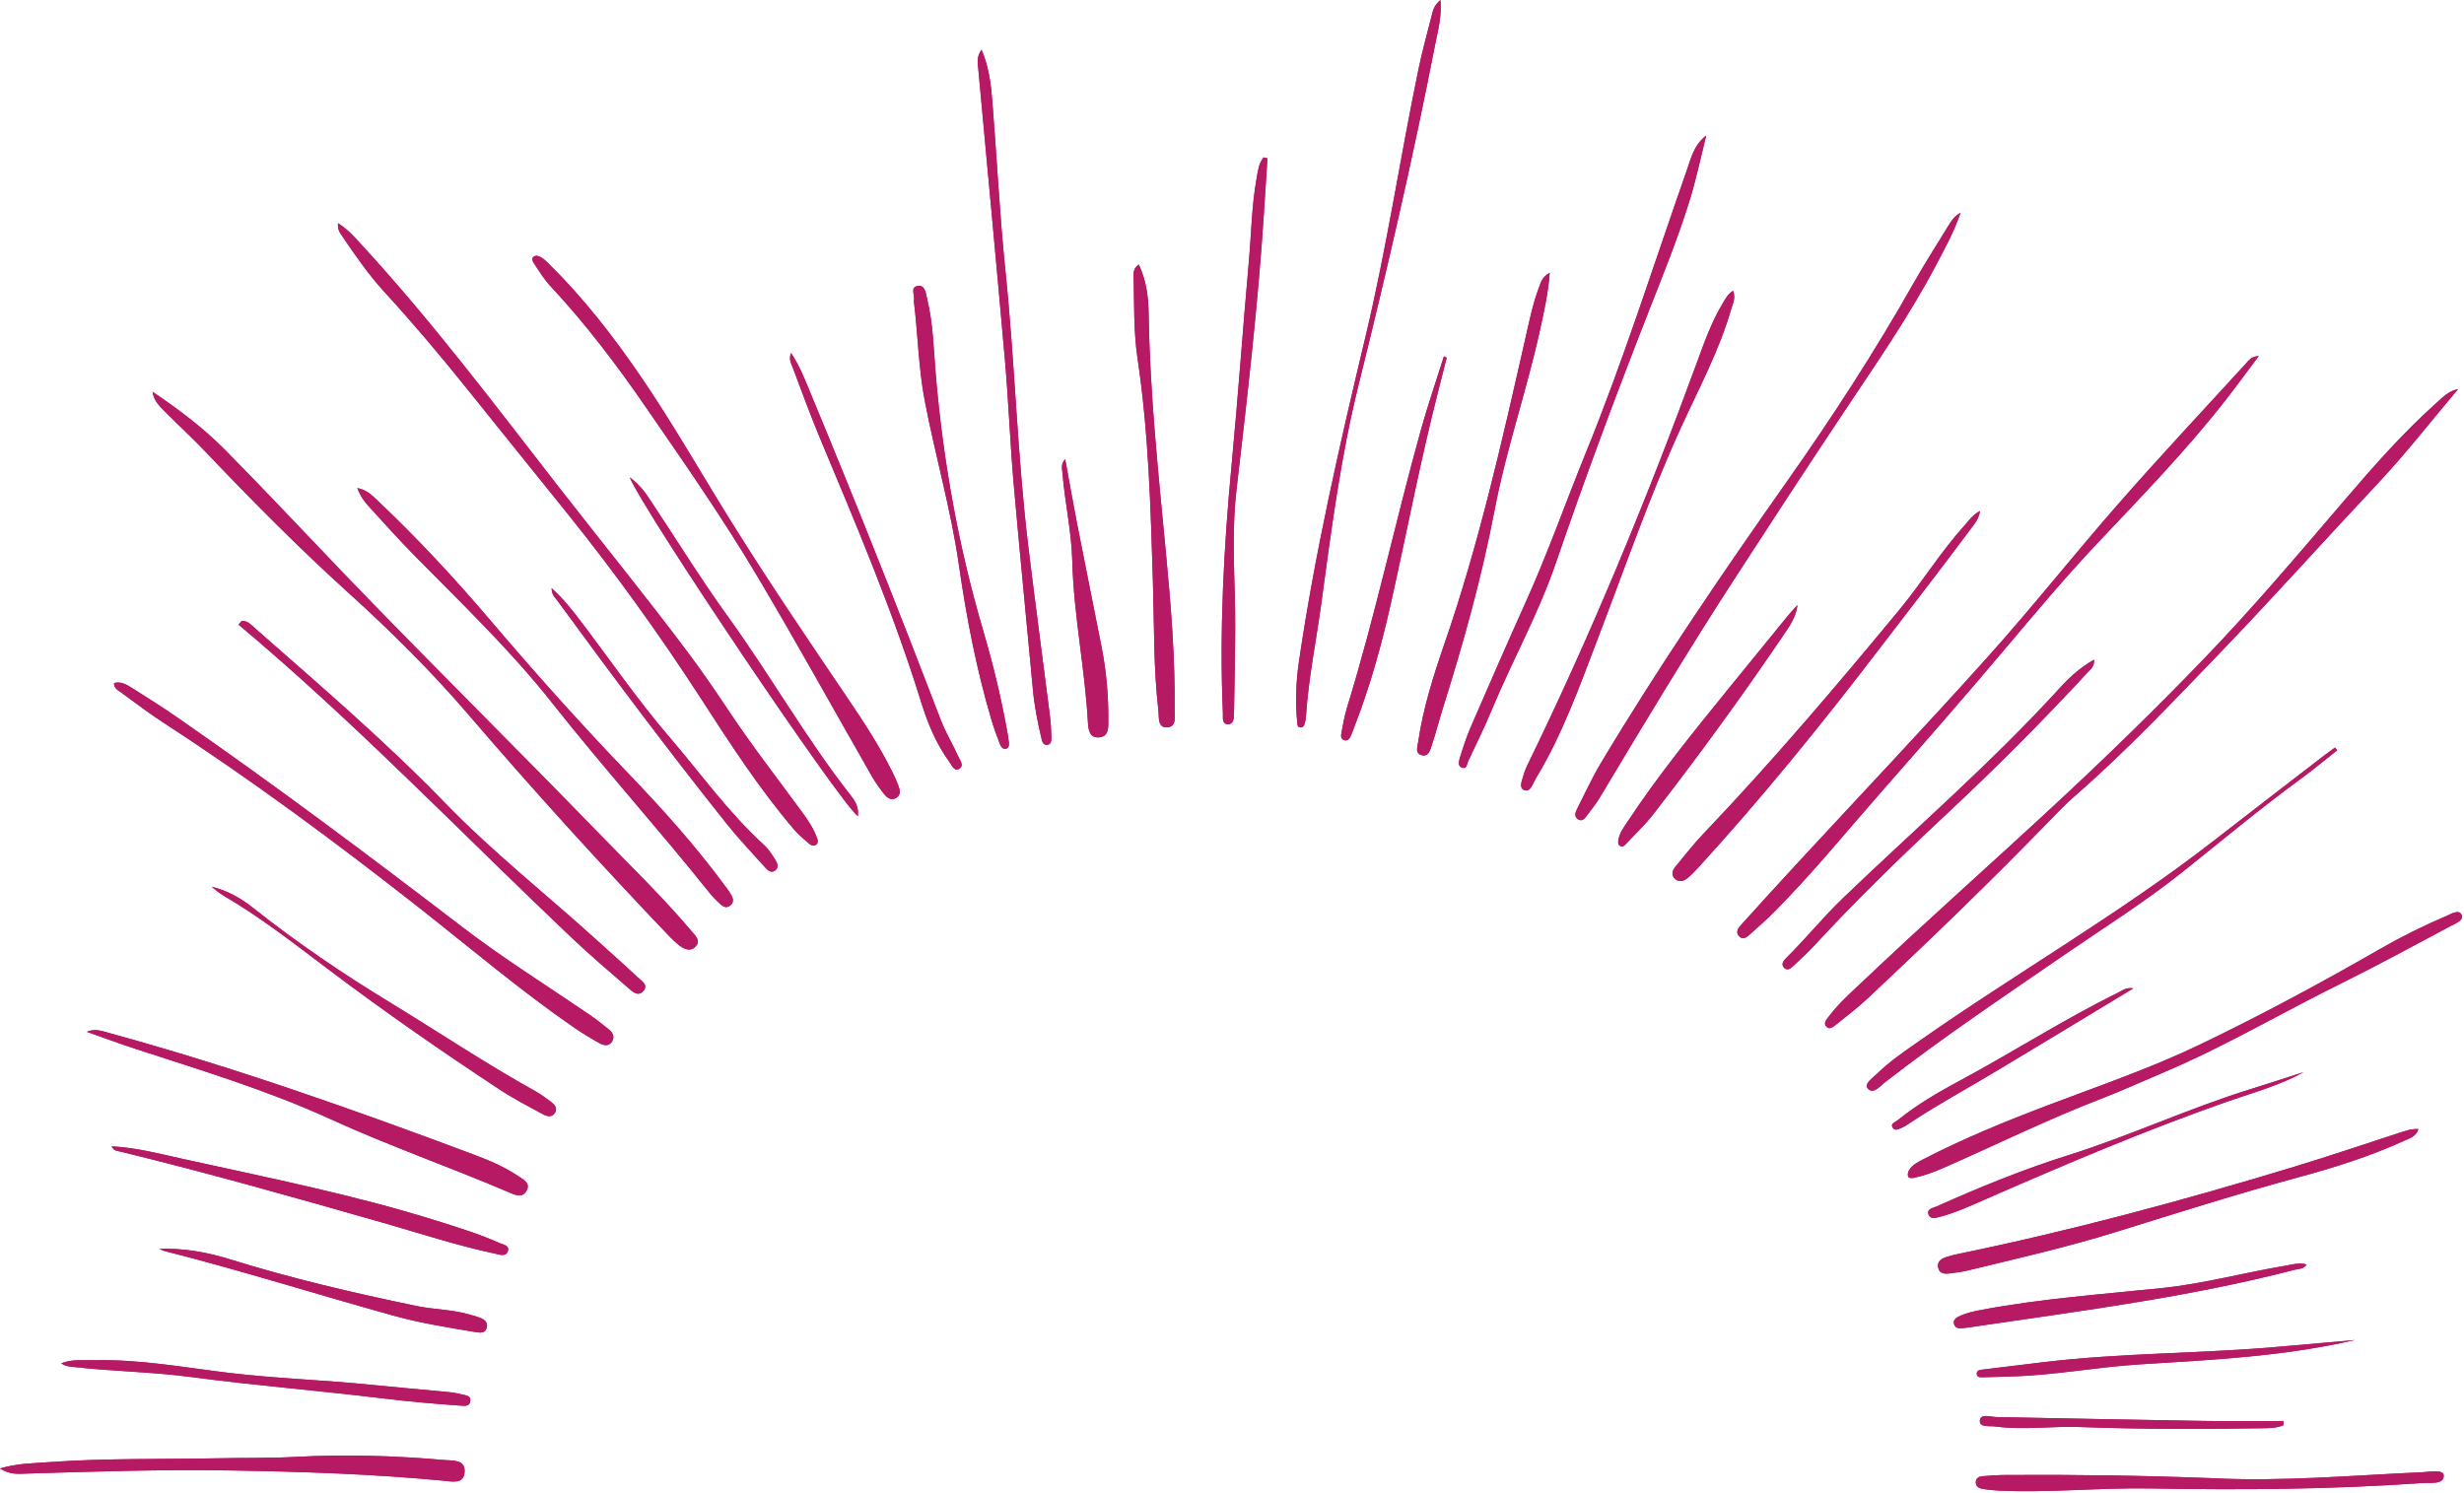 <?xml version="1.0" encoding="UTF-8" standalone="no"?><svg xmlns="http://www.w3.org/2000/svg" xmlns:xlink="http://www.w3.org/1999/xlink" fill="#b71a65" height="291.6" preserveAspectRatio="xMidYMid meet" version="1" viewBox="0.0 0.0 481.2 291.6" width="481.2" zoomAndPan="magnify"><g id="change1_1"><path d="M29.79,76.516c5.074,3.422,9.927,7.066,14.218,11.407 c7.75,7.841,15.275,15.9,22.908,23.851c16.365,17.046,33.208,33.633,49.658,50.599 c6.275,6.472,12.774,12.746,18.607,19.644c0.732,0.865,1.647,1.728,0.723,2.8 c-0.935,1.084-2.153,0.652-3.154-0.098c-0.731-0.548-1.402-1.19-2.034-1.852 c-13.443-14.077-26.527-28.471-39.2-43.257c-7.219-8.423-15.112-16.265-23.366-23.731 c-9.726-8.799-18.959-18.114-27.996-27.623c-2.53-2.663-5.245-5.149-7.834-7.757 C31.219,79.386,30.036,78.299,29.79,76.516z M66.795,46.071c2.577,3.805,5.196,7.584,8.309,10.982 C80.749,63.215,86.13,69.6,91.354,76.123c6.524,8.147,13.097,16.254,19.632,24.392 c9.21,11.47,17.791,23.397,25.79,35.741c5.724,8.833,11.414,17.69,18.266,25.718 c0.86,1.007,1.897,1.869,2.896,2.749c0.369,0.325,0.923,0.609,1.384,0.303 c0.611-0.405,0.351-1.046,0.145-1.589c-0.659-1.734-1.688-3.258-2.776-4.743 c-4.784-6.536-9.755-12.933-14.257-19.677c-2.594-3.886-5.219-7.751-8.029-11.5 c-8.367-11.162-17.184-21.967-25.741-32.975C96.462,78.846,84.513,62.962,71.058,48.293 c-1.499-1.634-2.926-3.365-5.045-4.701C65.893,44.853,66.381,45.46,66.795,46.071z M475.82,78.698 c-6.432,5.744-12.127,12.2-17.719,18.733c-9.119,10.654-18.172,21.377-27.905,31.47 c-8.918,9.248-18.11,18.224-27.527,26.994c-12.772,11.895-25.862,23.442-38.525,35.452 c-2.482,2.354-5.079,4.605-7.127,7.377c-0.378,0.512-0.943,1.148-0.349,1.785 c0.614,0.659,1.283,0.106,1.77-0.284c2.15-1.722,4.355-3.394,6.361-5.276 c11.934-11.197,23.718-22.547,35.118-34.292c1.686-1.737,3.354-3.506,5.177-5.092 c10.093-8.783,19.266-18.508,28.523-28.127c10.416-10.822,20.43-22.031,30.72-32.976 c5.542-5.895,10.477-12.289,15.71-18.457C478.195,76.34,477.051,77.599,475.82,78.698z M438.641,70.975c-8.283,9.057-16.679,18.016-24.77,27.242c-8.693,9.913-16.873,20.28-25.676,30.091 c-12.321,13.732-25.015,27.129-37.538,40.68c-3.571,3.864-7.114,7.753-10.635,11.662 c-0.544,0.604-1.157,1.422-0.384,2.216c0.81,0.831,1.565,0.117,2.17-0.42 c1.622-1.441,3.245-2.889,4.773-4.428c7.422-7.474,14.06-15.652,21.003-23.555 c8.1-9.22,16.176-18.463,24.088-27.843c5.813-6.892,11.604-13.809,17.784-20.363 c8.709-9.235,17.568-18.325,25.375-28.361c2.065-2.655,4.048-5.375,6.292-8.362 C439.631,69.627,439.17,70.397,438.641,70.975z M104.261,51.405c1.013,1.53,1.981,3.129,3.224,4.461 c6.861,7.346,12.904,15.332,18.596,23.589c7.488,10.862,15.036,21.7,21.779,33.039 c7.681,12.917,14.943,26.083,22.413,39.126c0.702,1.226,1.535,2.39,2.415,3.497 c0.58,0.729,1.392,1.338,2.387,0.69c0.867-0.564,0.713-1.444,0.409-2.256 c-0.321-0.859-0.685-1.705-1.089-2.528c-2.547-5.187-5.704-9.993-8.942-14.774 c-7.677-11.334-15.366-22.663-22.608-34.286c-5.96-9.566-11.515-19.381-17.891-28.692 c-5.299-7.739-11.037-15.099-17.72-21.698c-0.711-0.702-1.407-1.441-2.475-1.64 C103.69,50.108,103.893,50.849,104.261,51.405z M380.457,44.173c-2.272,3.699-4.615,7.359-6.75,11.136 c-7.485,13.242-15.751,25.986-24.501,38.412c-12.74,18.093-25.216,36.357-36.582,55.353 c-1.71,2.858-3.102,5.908-4.612,8.884c-0.342,0.674-0.659,1.5,0.133,2.035 c0.87,0.589,1.372-0.188,1.817-0.779c0.852-1.134,1.752-2.245,2.477-3.459 c8.608-14.401,17.272-28.769,26.391-42.854c7.031-10.861,14.12-21.685,21.288-32.456 c6.243-9.382,12.684-18.634,17.955-28.625c1.697-3.217,3.477-6.393,4.813-10.294 C381.51,42.345,381,43.289,380.457,44.173z M379.574,228.099 c10.239-4.497,20.275-9.453,30.724-13.481c4.125-1.59,8.153-3.431,12.226-5.154 c11.936-5.051,23.091-11.661,34.688-17.39c7.253-3.583,14.357-7.47,21.502-11.27 c0.899-0.478,2.507-1.063,2.018-2.133c-0.504-1.103-1.946-0.205-2.87,0.19 c-4.456,1.901-8.799,4.044-12.999,6.46c-11.578,6.66-23.333,12.992-35.374,18.767 c-9.57,4.59-19.621,8.017-29.531,11.78c-8.273,3.141-16.469,6.476-24.339,10.553 c-1.037,0.537-2.112,1.06-2.764,2.087c-0.201,0.317-0.327,0.796-0.249,1.149 c0.106,0.485,0.615,0.46,1.041,0.418C375.698,229.644,377.655,228.942,379.574,228.099z M23.606,135.214 c2.771,2.013,5.493,4.104,8.363,5.968c17.184,11.157,33.626,23.335,49.726,35.985 c10.049,7.895,19.793,16.185,30.318,23.463c1.646,1.138,3.368,2.176,5.117,3.148 c0.817,0.454,1.839,0.621,2.434-0.403c0.491-0.844,0.116-1.674-0.568-2.237 c-1.287-1.059-2.607-2.09-3.984-3.028c-8.282-5.647-16.791-10.966-24.757-17.066 c-18.175-13.917-36.492-27.64-55.305-40.69c-3.018-2.093-6.118-4.071-9.232-6.021 c-1.003-0.628-2.106-1.288-3.443-0.934C22.251,134.491,23.032,134.797,23.606,135.214z M329.36,33.429 c-6.437,18.343-12.283,36.896-19.622,54.919c-3.933,9.659-7.39,19.527-11.671,29.025 c-3.705,8.22-7.297,16.486-10.89,24.753c-0.83,1.909-1.462,3.909-2.074,5.902 c-0.199,0.648-0.478,1.665,0.486,1.934c0.905,0.253,0.89-0.769,1.149-1.325 c1.516-3.254,3.133-6.467,4.505-9.781c4.022-9.714,9.187-18.923,12.606-28.906 c5.677-16.578,11.795-32.998,18.196-49.309c2.746-6.996,5.562-13.966,7.817-21.131 c1.346-4.276,2.253-8.691,3.357-13.043C330.793,28.305,330.231,30.947,329.36,33.429z M72.076,98.969 c2.935,3.199,5.822,6.447,8.867,9.539c9.2,9.34,18.716,18.437,26.836,28.719 c9.995,12.657,20.788,24.633,30.845,37.225c0.519,0.65,1.112,1.248,1.716,1.822 c0.672,0.639,1.421,1.371,2.363,0.499c0.774-0.716,0.369-1.544-0.074-2.278 c-0.301-0.499-0.671-0.956-1.017-1.427c-5.741-7.829-12.218-15.031-18.928-22.023 c-9.193-9.58-18.06-19.452-26.651-29.572c-7.085-8.346-14.515-16.365-22.48-23.881 c-0.96-0.905-1.896-1.89-3.778-2.276C70.391,96.945,71.185,97.999,72.076,98.969z M191.035,13.268 c1.745,19.038,3.554,38.07,5.227,57.114c0.701,7.982,0.995,15.999,1.69,23.981 c1.172,13.47,2.534,26.923,3.773,40.387c0.292,3.172,0.911,6.276,1.641,9.364 c0.147,0.621,0.311,1.489,1.163,1.374c0.829-0.112,0.807-0.98,0.789-1.625 c-0.038-1.331-0.1-2.668-0.267-3.988c-1.397-11.013-2.88-22.014-4.221-33.034 c-2.177-17.904-2.615-35.954-4.473-53.891c-1.152-11.124-1.686-22.31-2.586-33.461 c-0.259-3.207-0.674-6.425-2.076-9.785C190.691,11.104,190.937,12.204,191.035,13.268z M26.365,204.825 c12.849,4.202,25.81,8.097,38.138,13.738c11.395,5.214,23.232,9.342,34.751,14.251 c1.192,0.508,2.707,1.308,3.58-0.246c0.841-1.495-0.649-2.206-1.659-2.883 c-2.653-1.777-5.582-3.022-8.551-4.136c-23.449-8.8-47.053-17.142-71.228-23.766 c-1.434-0.393-2.85-0.962-4.438-0.254C20.092,202.632,23.207,203.792,26.365,204.825z M468.568,221.263 c-6.836,2.212-13.639,4.534-20.513,6.621c-21.67,6.579-43.52,12.482-65.714,17.049 c-0.654,0.135-1.305,0.297-1.943,0.492c-1.089,0.333-2.19,0.812-1.877,2.2 c0.289,1.281,1.449,1.202,2.466,1.07c1.159-0.151,2.325-0.307,3.458-0.584 c9.576-2.34,19.195-4.507,28.62-7.437c11.965-3.72,23.909-7.505,36.008-10.789 c6.935-1.882,13.792-4.052,20.353-7.037c1.089-0.495,2.397-0.81,2.87-2.321 C470.925,220.447,469.75,220.88,468.568,221.263z M5.392,287.81 c13.18-0.405,26.362-0.826,39.55-0.608c13.936,0.23,27.863,0.687,41.75,2.01 c1.551,0.148,3.853,0.732,4.037-1.651c0.196-2.547-2.282-2.246-3.896-2.389 c-9.653-0.852-19.318-1.149-29.011-0.622c-4.996,0.272-10.012,0.171-15.018,0.273 c-11.095,0.224-22.203-0.04-33.281,0.761C6.5,285.802,3.415,285.814,0,286.807 C1.957,288.103,3.701,287.862,5.392,287.81z M279.604,3.03c-0.922,3.554-1.886,7.104-2.628,10.698 c-3.564,17.243-6.159,34.681-10.254,51.816c-5.043,21.103-9.904,42.24-13.055,63.728 c-0.571,3.896-0.707,7.817-0.338,11.745c0.043,0.462,0.01,1.101,0.729,1.065 c0.455-0.023,0.685-0.448,0.778-0.865c0.109-0.487,0.188-0.987,0.222-1.485 c0.491-7.345,1.985-14.552,2.973-21.828c1.942-14.304,3.788-28.624,7.269-42.658 c5.484-22.114,10.638-44.3,14.997-66.665c0.516-2.647,1.293-5.297,1.018-8.581 C280.018,1.066,279.847,2.094,279.604,3.03z M300.634,55.91c-1.291,3.363-1.991,6.886-2.785,10.386 c-4.524,19.934-9.002,39.875-15.694,59.243c-2.177,6.301-4.204,12.681-5.188,19.32 c-0.143,0.964-0.657,2.23,0.598,2.618c1.441,0.445,1.754-1.011,2.072-1.972 c0.811-2.454,1.444-4.966,2.22-7.432c3.983-12.661,7.538-25.403,10.03-38.482 c2.262-11.872,6.288-23.359,8.872-35.186c0.773-3.537,1.584-7.066,1.889-11.134 C301.16,54.137,300.956,55.072,300.634,55.91z M383.566,102.739 c-4.603,5.095-8.188,10.978-12.548,16.258c-12.393,15.006-24.987,29.838-38.431,43.927 c-1.899,1.99-3.583,4.187-5.347,6.304c-0.569,0.682-0.924,1.498-0.264,2.271 c0.731,0.856,1.69,0.697,2.477,0.089c0.786-0.607,1.483-1.342,2.156-2.079 c12.296-13.446,23.759-27.568,34.841-42.035c6.143-8.019,12.333-16.004,18.37-24.105 c0.733-0.984,1.601-1.915,1.875-3.568C385.163,100.599,384.45,101.761,383.566,102.739z M221.39,54.014c0.127,5.342-0.025,10.704,0.767,16.009c2.176,14.576,2.562,29.276,3.009,43.966 c0.251,8.265,0.098,16.546,1.059,24.777c0.15,1.281-0.215,3.42,1.752,3.292 c1.871-0.122,1.403-2.166,1.418-3.498c0.108-10.124-0.717-20.221-1.67-30.27 c-1.483-15.636-3.165-31.24-3.4-46.966c-0.048-3.186-0.407-6.446-1.931-9.678 C221.299,52.485,221.373,53.29,221.39,54.014z M246.774,30.742c-0.958,1.147-1.108,2.648-1.363,4.061 c-0.966,5.352-1.031,10.794-1.512,16.195c-1.177,13.215-2.107,26.453-3.363,39.66 c-1.542,16.21-2.412,32.431-1.713,48.713c0.034,0.788-0.204,1.981,0.864,2.074 c1.239,0.108,1.29-1.133,1.301-2.02c0.101-7.591,0.369-15.189,0.166-22.774 c-0.187-7.015-0.489-14.003,0.325-21.003c2.099-18.068,4.211-36.135,5.374-54.296 c0.223-3.479,0.447-6.958,0.671-10.437C247.274,30.858,247.024,30.8,246.774,30.742z M46.574,121.981 c1.391,1.183,2.787,2.361,4.171,3.551c21.224,18.256,40.637,38.426,60.939,57.657 c3.513,3.328,7.2,6.476,10.863,9.642c0.831,0.718,1.965,1.918,3.031,0.801 c1.189-1.247-0.347-2.085-1.111-2.808c-2.547-2.409-5.185-4.721-7.782-7.077 c-9.89-8.972-20.403-17.248-29.717-26.865c-11.689-12.07-24.449-22.987-37.049-34.071 c-0.777-0.683-1.491-1.581-2.683-1.558C47.015,121.495,46.794,121.738,46.574,121.981z M391.637,288.091 c-1.5,0.01-3.001,0.118-4.497,0.235c-0.605,0.047-1.173,0.333-1.271,1.011 c-0.117,0.811,0.427,1.287,1.118,1.421c1.058,0.206,2.142,0.321,3.22,0.373 c9.939,0.478,19.854-0.586,29.798-0.412c17.699,0.31,35.402,0.202,53.072-1.067 c1.524-0.109,4.171,0.373,4.167-1.413c-0.003-1.326-2.737-0.75-4.239-0.684 c-13.676,0.599-27.332,1.87-41.047,1.155C418.525,288.193,405.083,287.998,391.637,288.091z M336.48,59.167c-2.266,3.745-3.702,7.864-5.193,11.934c-9.772,26.681-20.598,52.914-33.056,78.463 c-0.472,0.967-0.782,2.026-1.063,3.07c-0.17,0.634-0.26,1.431,0.568,1.709 c0.808,0.271,1.185-0.398,1.519-0.987c0.247-0.435,0.434-0.906,0.693-1.334 c5.266-8.705,8.627-18.257,12.238-27.688c5.254-13.723,10.043-27.624,16.176-41.007 c3.475-7.584,7.446-14.971,9.758-23.052c0.294-1.027,0.864-2.013,0.362-3.484 C337.423,57.432,336.989,58.327,336.48,59.167z M180.583,78.193 c2.053,10.74,5.121,21.263,6.679,32.116c1.473,10.254,3.433,20.427,6.385,30.379 c0.45,1.518,1.013,3.005,1.574,4.487c0.204,0.537,0.531,1.211,1.211,1.065 c0.723-0.155,0.626-0.905,0.566-1.471c-0.089-0.829-0.25-1.652-0.401-2.473 c-1.177-6.415-2.713-12.754-4.552-18.999c-4.808-16.326-7.821-32.973-9.283-49.909 c-0.431-4.99-0.493-10.021-1.679-14.918c-0.257-1.062-0.371-2.816-1.781-2.636 c-1.721,0.22-0.51,1.923-0.839,2.915C179.273,65.235,179.356,71.775,180.583,78.193z M23.559,224.938 c17.13,4.167,34.082,8.984,51.029,13.826c7.388,2.111,14.695,4.524,22.224,6.121 c0.852,0.181,2.029,0.634,2.38-0.563c0.324-1.104-0.903-1.203-1.613-1.522 c-3.974-1.781-8.134-3.054-12.275-4.356c-16.203-5.095-32.851-8.384-49.406-12.049 c-4.622-1.024-9.216-2.232-14.085-2.508C22.2,224.829,22.955,224.791,23.559,224.938z M456.004,146.003 c-0.719,0.532-1.448,1.052-2.157,1.598c-7.142,5.506-14.3,10.991-21.416,16.53 c-18.417,14.336-38.704,25.923-57.769,39.307c-2.807,1.971-5.651,3.873-8.097,6.291 c-0.851,0.842-2.605,1.943-1.799,2.872c1.063,1.226,2.362-0.441,3.324-1.189 c11.213-8.721,23.01-16.623,34.698-24.67c7.909-5.446,16.061-10.534,23.576-16.545 c7.629-6.102,15.135-12.359,23.027-18.13c2.41-1.763,4.706-3.683,7.054-5.531 C456.297,146.359,456.15,146.181,456.004,146.003z M402.188,134.455 c-13.243,14.528-28.113,27.375-42.267,40.96c-3.865,3.71-7.226,7.878-11.026,11.639 c-0.529,0.524-1.161,1.228-0.492,1.946c0.71,0.762,1.399,0.048,1.925-0.437 c1.348-1.246,2.698-2.5,3.944-3.846c8.173-8.83,16.786-17.227,25.57-25.432 c9.652-9.016,18.978-18.337,27.932-28.038c0.534-0.579,1.262-1.088,1.189-2.404 C406.238,130.366,404.122,132.334,402.188,134.455z M281.99,69.597 c-1.499,4.76-3.132,9.483-4.473,14.288c-5.026,18.01-8.911,36.324-14.422,54.206 c-0.514,1.669-0.811,3.41-1.141,5.13c-0.108,0.56-0.085,1.245,0.697,1.378 c0.584,0.1,0.924-0.348,1.132-0.814c0.306-0.685,0.539-1.402,0.811-2.102 c2.966-7.65,5.168-15.554,6.959-23.523c3.166-14.083,5.836-28.278,9.444-42.264 c0.518-2.007,1.019-4.019,1.528-6.028C282.346,69.778,282.168,69.687,281.99,69.597z M349.062,120.388 c-3.8,4.65-7.594,9.306-11.375,13.973c-6.879,8.49-13.783,16.962-19.817,26.094 c-0.733,1.11-1.561,2.184-1.8,3.539c-0.084,0.476-0.155,1.043,0.445,1.282 c0.472,0.188,0.778-0.178,1.058-0.478c1.763-1.888,3.672-3.665,5.25-5.698 c8.798-11.333,17.25-22.921,25.302-34.798c1.252-1.846,2.617-3.66,2.906-6.124 C350.372,118.913,349.685,119.624,349.062,120.388z M43.617,174.911 c7.242,4.213,13.836,9.388,20.488,14.403c10.883,8.205,22.053,15.967,33.421,23.458 c2.713,1.788,5.618,3.289,8.478,4.844c0.796,0.433,1.848,0.723,2.425-0.347 c0.494-0.917-0.192-1.595-0.877-2.102c-1.005-0.743-2.019-1.495-3.109-2.1 c-9.641-5.359-18.806-11.498-28.22-17.229c-9.274-5.646-18.26-11.744-26.782-18.503 c-2.386-1.893-5.025-3.407-8.129-4.149C42.077,173.766,42.793,174.432,43.617,174.911z M207.494,92.436 c0.472,5.74,1.767,11.371,1.917,17.168c0.272,10.531,2.462,20.895,3.047,31.41 c0.076,1.37,0.249,3.189,2.223,3.002c1.901-0.18,1.757-1.948,1.765-3.358 c0.027-4.774-0.376-9.514-1.298-14.2c-1.58-8.028-3.212-16.046-4.781-24.077 c-0.826-4.229-1.567-8.475-2.346-12.713C207.143,90.627,207.419,91.529,207.494,92.436z M446.247,247.231c-7.983,1.333-15.807,3.483-23.891,4.331c-11.785,1.236-23.624,2.064-35.294,4.261 c-1.562,0.294-3.117,0.618-4.556,1.324c-0.541,0.266-1.034,0.659-0.92,1.341 c0.14,0.842,0.844,0.999,1.533,0.938c1.161-0.103,2.315-0.296,3.47-0.466 c20.642-3.036,41.349-5.711,61.596-10.966c0.767-0.199,1.673-0.074,2.282-1.016 C448.962,246.539,447.6,247.006,446.247,247.231z M14.265,266.976 c7.702,0.883,15.459,0.965,23.167,1.991c12.312,1.64,24.71,2.628,37.042,4.129 c5.137,0.626,10.277,1.09,15.432,1.442c0.771,0.053,1.858,0.237,1.954-0.95 c0.081-0.995-0.896-1.056-1.606-1.221c-0.81-0.189-1.63-0.372-2.456-0.452 c-5.144-0.498-10.294-0.927-15.435-1.452c-9.211-0.94-18.475-1.213-27.676-2.322 c-8.764-1.056-17.481-2.69-26.37-2.462c-2.076,0.053-4.172-0.245-6.359,0.581 C12.766,266.881,13.518,266.891,14.265,266.976z M154.784,71.685c1.762,4.687,3.468,9.399,5.401,14.016 c7.094,16.936,14.26,33.838,19.699,51.412c1.283,4.146,2.959,8.172,5.54,11.732 c0.463,0.638,0.902,1.817,1.814,1.355c1.146-0.581,0.266-1.656-0.069-2.397 c-1.099-2.432-2.506-4.738-3.457-7.221c-8.203-21.436-16.684-42.76-25.487-63.957 c-1.049-2.526-2.025-5.09-3.734-7.685C153.995,70.176,154.503,70.938,154.784,71.685z M32.19,244.36 c15.054,3.813,29.858,8.513,44.82,12.65c5.242,1.449,10.602,2.283,15.95,3.181 c0.806,0.136,1.789,0.235,2.089-0.837c0.321-1.144-0.503-1.668-1.408-2.017 c-0.621-0.239-1.276-0.387-1.915-0.577c-3.388-1.006-6.948-0.967-10.377-1.679 c-12.265-2.546-24.456-5.391-36.427-9.12c-4.472-1.393-9.053-2.202-13.827-2.05 C31.459,244.063,31.811,244.264,32.19,244.36z M165.926,155.087 c-8.641-11.061-15.561-23.299-23.774-34.66c-5.42-7.498-10.265-15.41-15.406-23.11 c-0.917-1.373-1.926-2.719-3.767-4.092c2.894,6.937,41.07,63.629,44.555,66.172 C167.779,157.449,166.816,156.227,165.926,155.087z M445.809,262.971 c-15.631,1.436-31.372,1.219-46.973,3.114c-3.812,0.463-7.624,0.922-11.434,1.392 c-0.57,0.07-1.348,0.072-1.364,0.805c-0.018,0.817,0.801,0.719,1.34,0.714 c1.667-0.013,3.333-0.113,5-0.146c8.532-0.169,16.924-1.833,25.424-2.362 c14.075-0.875,28.174-1.544,42.069-4.759C455.184,262.142,450.495,262.541,445.809,262.971z M108.82,117.273c10.784,14.75,21.734,29.375,33.127,43.661c2.337,2.931,4.947,5.645,7.442,8.449 c0.513,0.577,1.185,1.194,1.936,0.678c0.884-0.607,0.477-1.53,0.02-2.232 c-0.634-0.974-1.267-2.004-2.115-2.774c-6.955-6.319-12.395-13.982-18.474-21.058 c-6.242-7.265-11.683-15.218-17.497-22.854c-1.607-2.111-3.245-4.206-5.532-6.264 C107.745,116.228,108.398,116.696,108.82,117.273z M439.487,212.74 c-12.034,3.726-23.484,9.086-35.478,12.863c-8.865,2.791-17.401,6.282-25.853,10.058 c-0.698,0.312-1.917,0.431-1.52,1.555c0.349,0.986,1.416,0.663,2.211,0.453 c3.158-0.834,6.112-2.211,9.091-3.514c15.578-6.814,31.22-13.466,47.285-19.08 c4.94-1.726,10.018-3.082,14.67-5.673C446.425,210.516,442.967,211.663,439.487,212.74z M445.948,277.547c-5.164,0-10.329,0.069-15.492-0.013c-13.515-0.217-27.03-0.499-40.544-0.758 c-1.192-0.023-3.125-0.751-3.264,0.662c-0.141,1.436,1.91,1.027,3.033,1.179 c5.49,0.742,10.999-0.094,16.498,0.106c11.763,0.429,23.529,0.425,35.296,0.245 c1.494-0.023,3,0.001,4.423-0.577C445.914,278.109,445.931,277.828,445.948,277.547z M413.758,193.825c-10.647,5.243-20.638,11.668-31.082,17.281c-4.193,2.253-8.313,4.65-12.03,7.662 c-0.478,0.388-1.484,0.662-1.055,1.429c0.479,0.857,1.34,0.244,1.999-0.031 c0.457-0.191,0.876-0.486,1.292-0.763c5.43-3.609,11.158-6.719,16.747-10.063 c8.876-5.311,17.711-10.69,27.009-16.309C415.108,192.835,414.474,193.472,413.758,193.825z" fill="inherit"/></g><g id="change1_2"><path d="M29.79,76.516c5.074,3.422,9.927,7.066,14.218,11.407 c7.75,7.841,15.275,15.9,22.908,23.851c16.365,17.046,33.208,33.633,49.658,50.599 c6.275,6.472,12.774,12.746,18.607,19.644c0.732,0.865,1.647,1.728,0.723,2.8 c-0.935,1.084-2.153,0.652-3.154-0.098c-0.731-0.548-1.402-1.19-2.034-1.852 c-13.443-14.077-26.527-28.471-39.2-43.257c-7.219-8.423-15.112-16.265-23.366-23.731 c-9.726-8.799-18.959-18.114-27.996-27.623c-2.53-2.663-5.245-5.149-7.834-7.757 C31.219,79.386,30.036,78.299,29.79,76.516z M66.795,46.071c2.577,3.805,5.196,7.584,8.309,10.982 C80.749,63.215,86.13,69.6,91.354,76.123c6.524,8.147,13.097,16.254,19.632,24.392 c9.21,11.47,17.791,23.397,25.79,35.741c5.724,8.833,11.414,17.69,18.266,25.718 c0.86,1.007,1.897,1.869,2.896,2.749c0.369,0.325,0.923,0.609,1.384,0.303 c0.611-0.405,0.351-1.046,0.145-1.589c-0.659-1.734-1.688-3.258-2.776-4.743 c-4.784-6.536-9.755-12.933-14.257-19.677c-2.594-3.886-5.219-7.751-8.029-11.5 c-8.367-11.162-17.184-21.967-25.741-32.975C96.462,78.846,84.513,62.962,71.058,48.293 c-1.499-1.634-2.926-3.365-5.045-4.701C65.893,44.853,66.381,45.46,66.795,46.071z M475.82,78.698 c-6.432,5.744-12.127,12.2-17.719,18.733c-9.119,10.654-18.172,21.377-27.905,31.47 c-8.918,9.248-18.11,18.224-27.527,26.994c-12.772,11.895-25.862,23.442-38.525,35.452 c-2.482,2.354-5.079,4.605-7.127,7.377c-0.378,0.512-0.943,1.148-0.349,1.785 c0.614,0.659,1.283,0.106,1.77-0.284c2.15-1.722,4.355-3.394,6.361-5.276 c11.934-11.197,23.718-22.547,35.118-34.292c1.686-1.737,3.354-3.506,5.177-5.092 c10.093-8.783,19.266-18.508,28.523-28.127c10.416-10.822,20.43-22.031,30.72-32.976 c5.542-5.895,10.477-12.289,15.71-18.457C478.195,76.34,477.051,77.599,475.82,78.698z M438.641,70.975c-8.283,9.057-16.679,18.016-24.77,27.242c-8.693,9.913-16.873,20.28-25.676,30.091 c-12.321,13.732-25.015,27.129-37.538,40.68c-3.571,3.864-7.114,7.753-10.635,11.662 c-0.544,0.604-1.157,1.422-0.384,2.216c0.81,0.831,1.565,0.117,2.17-0.42 c1.622-1.441,3.245-2.889,4.773-4.428c7.422-7.474,14.06-15.652,21.003-23.555 c8.1-9.22,16.176-18.463,24.088-27.843c5.813-6.892,11.604-13.809,17.784-20.363 c8.709-9.235,17.568-18.325,25.375-28.361c2.065-2.655,4.048-5.375,6.292-8.362 C439.631,69.627,439.17,70.397,438.641,70.975z M104.261,51.405c1.013,1.53,1.981,3.129,3.224,4.461 c6.861,7.346,12.904,15.332,18.596,23.589c7.488,10.862,15.036,21.7,21.779,33.039 c7.681,12.917,14.943,26.083,22.413,39.126c0.702,1.226,1.535,2.39,2.415,3.497 c0.58,0.729,1.392,1.338,2.387,0.69c0.867-0.564,0.713-1.444,0.409-2.256 c-0.321-0.859-0.685-1.705-1.089-2.528c-2.547-5.187-5.704-9.993-8.942-14.774 c-7.677-11.334-15.366-22.663-22.608-34.286c-5.96-9.566-11.515-19.381-17.891-28.692 c-5.299-7.739-11.037-15.099-17.72-21.698c-0.711-0.702-1.407-1.441-2.475-1.64 C103.69,50.108,103.893,50.849,104.261,51.405z M380.457,44.173c-2.272,3.699-4.615,7.359-6.75,11.136 c-7.485,13.242-15.751,25.986-24.501,38.412c-12.74,18.093-25.216,36.357-36.582,55.353 c-1.71,2.858-3.102,5.908-4.612,8.884c-0.342,0.674-0.659,1.5,0.133,2.035 c0.87,0.589,1.372-0.188,1.817-0.779c0.852-1.134,1.752-2.245,2.477-3.459 c8.608-14.401,17.272-28.769,26.391-42.854c7.031-10.861,14.12-21.685,21.288-32.456 c6.243-9.382,12.684-18.634,17.955-28.625c1.697-3.217,3.477-6.393,4.813-10.294 C381.51,42.345,381,43.289,380.457,44.173z M379.574,228.099 c10.239-4.497,20.275-9.453,30.724-13.481c4.125-1.59,8.153-3.431,12.226-5.154 c11.936-5.051,23.091-11.661,34.688-17.39c7.253-3.583,14.357-7.47,21.502-11.27 c0.899-0.478,2.507-1.063,2.018-2.133c-0.504-1.103-1.946-0.205-2.87,0.19 c-4.456,1.901-8.799,4.044-12.999,6.46c-11.578,6.66-23.333,12.992-35.374,18.767 c-9.57,4.59-19.621,8.017-29.531,11.78c-8.273,3.141-16.469,6.476-24.339,10.553 c-1.037,0.537-2.112,1.06-2.764,2.087c-0.201,0.317-0.327,0.796-0.249,1.149 c0.106,0.485,0.615,0.46,1.041,0.418C375.698,229.644,377.655,228.942,379.574,228.099z M23.606,135.214 c2.771,2.013,5.493,4.104,8.363,5.968c17.184,11.157,33.626,23.335,49.726,35.985 c10.049,7.895,19.793,16.185,30.318,23.463c1.646,1.138,3.368,2.176,5.117,3.148 c0.817,0.454,1.839,0.621,2.434-0.403c0.491-0.844,0.116-1.674-0.568-2.237 c-1.287-1.059-2.607-2.09-3.984-3.028c-8.282-5.647-16.791-10.966-24.757-17.066 c-18.175-13.917-36.492-27.64-55.305-40.69c-3.018-2.093-6.118-4.071-9.232-6.021 c-1.003-0.628-2.106-1.288-3.443-0.934C22.251,134.491,23.032,134.797,23.606,135.214z M329.36,33.429 c-6.437,18.343-12.283,36.896-19.622,54.919c-3.933,9.659-7.39,19.527-11.671,29.025 c-3.705,8.22-7.297,16.486-10.89,24.753c-0.83,1.909-1.462,3.909-2.074,5.902 c-0.199,0.648-0.478,1.665,0.486,1.934c0.905,0.253,0.89-0.769,1.149-1.325 c1.516-3.254,3.133-6.467,4.505-9.781c4.022-9.714,9.187-18.923,12.606-28.906 c5.677-16.578,11.795-32.998,18.196-49.309c2.746-6.996,5.562-13.966,7.817-21.131 c1.346-4.276,2.253-8.691,3.357-13.043C330.793,28.305,330.231,30.947,329.36,33.429z M72.076,98.969 c2.935,3.199,5.822,6.447,8.867,9.539c9.2,9.34,18.716,18.437,26.836,28.719 c9.995,12.657,20.788,24.633,30.845,37.225c0.519,0.65,1.112,1.248,1.716,1.822 c0.672,0.639,1.421,1.371,2.363,0.499c0.774-0.716,0.369-1.544-0.074-2.278 c-0.301-0.499-0.671-0.956-1.017-1.427c-5.741-7.829-12.218-15.031-18.928-22.023 c-9.193-9.58-18.06-19.452-26.651-29.572c-7.085-8.346-14.515-16.365-22.48-23.881 c-0.96-0.905-1.896-1.89-3.778-2.276C70.391,96.945,71.185,97.999,72.076,98.969z M191.035,13.268 c1.745,19.038,3.554,38.07,5.227,57.114c0.701,7.982,0.995,15.999,1.69,23.981 c1.172,13.47,2.534,26.923,3.773,40.387c0.292,3.172,0.911,6.276,1.641,9.364 c0.147,0.621,0.311,1.489,1.163,1.374c0.829-0.112,0.807-0.98,0.789-1.625 c-0.038-1.331-0.1-2.668-0.267-3.988c-1.397-11.013-2.88-22.014-4.221-33.034 c-2.177-17.904-2.615-35.954-4.473-53.891c-1.152-11.124-1.686-22.31-2.586-33.461 c-0.259-3.207-0.674-6.425-2.076-9.785C190.691,11.104,190.937,12.204,191.035,13.268z M26.365,204.825 c12.849,4.202,25.81,8.097,38.138,13.738c11.395,5.214,23.232,9.342,34.751,14.251 c1.192,0.508,2.707,1.308,3.58-0.246c0.841-1.495-0.649-2.206-1.659-2.883 c-2.653-1.777-5.582-3.022-8.551-4.136c-23.449-8.8-47.053-17.142-71.228-23.766 c-1.434-0.393-2.85-0.962-4.438-0.254C20.092,202.632,23.207,203.792,26.365,204.825z M468.568,221.263 c-6.836,2.212-13.639,4.534-20.513,6.621c-21.67,6.579-43.52,12.482-65.714,17.049 c-0.654,0.135-1.305,0.297-1.943,0.492c-1.089,0.333-2.19,0.812-1.877,2.2 c0.289,1.281,1.449,1.202,2.466,1.07c1.159-0.151,2.325-0.307,3.458-0.584 c9.576-2.34,19.195-4.507,28.62-7.437c11.965-3.72,23.909-7.505,36.008-10.789 c6.935-1.882,13.792-4.052,20.353-7.037c1.089-0.495,2.397-0.81,2.87-2.321 C470.925,220.447,469.75,220.88,468.568,221.263z M5.392,287.81 c13.18-0.405,26.362-0.826,39.55-0.608c13.936,0.23,27.863,0.687,41.75,2.01 c1.551,0.148,3.853,0.732,4.037-1.651c0.196-2.547-2.282-2.246-3.896-2.389 c-9.653-0.852-19.318-1.149-29.011-0.622c-4.996,0.272-10.012,0.171-15.018,0.273 c-11.095,0.224-22.203-0.04-33.281,0.761C6.5,285.802,3.415,285.814,0,286.807 C1.957,288.103,3.701,287.862,5.392,287.81z M279.604,3.03c-0.922,3.554-1.886,7.104-2.628,10.698 c-3.564,17.243-6.159,34.681-10.254,51.816c-5.043,21.103-9.904,42.24-13.055,63.728 c-0.571,3.896-0.707,7.817-0.338,11.745c0.043,0.462,0.01,1.101,0.729,1.065 c0.455-0.023,0.685-0.448,0.778-0.865c0.109-0.487,0.188-0.987,0.222-1.485 c0.491-7.345,1.985-14.552,2.973-21.828c1.942-14.304,3.788-28.624,7.269-42.658 c5.484-22.114,10.638-44.3,14.997-66.665c0.516-2.647,1.293-5.297,1.018-8.581 C280.018,1.066,279.847,2.094,279.604,3.03z M300.634,55.91c-1.291,3.363-1.991,6.886-2.785,10.386 c-4.524,19.934-9.002,39.875-15.694,59.243c-2.177,6.301-4.204,12.681-5.188,19.32 c-0.143,0.964-0.657,2.23,0.598,2.618c1.441,0.445,1.754-1.011,2.072-1.972 c0.811-2.454,1.444-4.966,2.22-7.432c3.983-12.661,7.538-25.403,10.03-38.482 c2.262-11.872,6.288-23.359,8.872-35.186c0.773-3.537,1.584-7.066,1.889-11.134 C301.16,54.137,300.956,55.072,300.634,55.91z M383.566,102.739 c-4.603,5.095-8.188,10.978-12.548,16.258c-12.393,15.006-24.987,29.838-38.431,43.927 c-1.899,1.99-3.583,4.187-5.347,6.304c-0.569,0.682-0.924,1.498-0.264,2.271 c0.731,0.856,1.69,0.697,2.477,0.089c0.786-0.607,1.483-1.342,2.156-2.079 c12.296-13.446,23.759-27.568,34.841-42.035c6.143-8.019,12.333-16.004,18.37-24.105 c0.733-0.984,1.601-1.915,1.875-3.568C385.163,100.599,384.45,101.761,383.566,102.739z M221.39,54.014c0.127,5.342-0.025,10.704,0.767,16.009c2.176,14.576,2.562,29.276,3.009,43.966 c0.251,8.265,0.098,16.546,1.059,24.777c0.15,1.281-0.215,3.42,1.752,3.292 c1.871-0.122,1.403-2.166,1.418-3.498c0.108-10.124-0.717-20.221-1.67-30.27 c-1.483-15.636-3.165-31.24-3.4-46.966c-0.048-3.186-0.407-6.446-1.931-9.678 C221.299,52.485,221.373,53.29,221.39,54.014z M246.774,30.742c-0.958,1.147-1.108,2.648-1.363,4.061 c-0.966,5.352-1.031,10.794-1.512,16.195c-1.177,13.215-2.107,26.453-3.363,39.66 c-1.542,16.21-2.412,32.431-1.713,48.713c0.034,0.788-0.204,1.981,0.864,2.074 c1.239,0.108,1.29-1.133,1.301-2.02c0.101-7.591,0.369-15.189,0.166-22.774 c-0.187-7.015-0.489-14.003,0.325-21.003c2.099-18.068,4.211-36.135,5.374-54.296 c0.223-3.479,0.447-6.958,0.671-10.437C247.274,30.858,247.024,30.8,246.774,30.742z M46.574,121.981 c1.391,1.183,2.787,2.361,4.171,3.551c21.224,18.256,40.637,38.426,60.939,57.657 c3.513,3.328,7.2,6.476,10.863,9.642c0.831,0.718,1.965,1.918,3.031,0.801 c1.189-1.247-0.347-2.085-1.111-2.808c-2.547-2.409-5.185-4.721-7.782-7.077 c-9.89-8.972-20.403-17.248-29.717-26.865c-11.689-12.07-24.449-22.987-37.049-34.071 c-0.777-0.683-1.491-1.581-2.683-1.558C47.015,121.495,46.794,121.738,46.574,121.981z M391.637,288.091 c-1.5,0.01-3.001,0.118-4.497,0.235c-0.605,0.047-1.173,0.333-1.271,1.011 c-0.117,0.811,0.427,1.287,1.118,1.421c1.058,0.206,2.142,0.321,3.22,0.373 c9.939,0.478,19.854-0.586,29.798-0.412c17.699,0.31,35.402,0.202,53.072-1.067 c1.524-0.109,4.171,0.373,4.167-1.413c-0.003-1.326-2.737-0.75-4.239-0.684 c-13.676,0.599-27.332,1.87-41.047,1.155C418.525,288.193,405.083,287.998,391.637,288.091z M336.48,59.167c-2.266,3.745-3.702,7.864-5.193,11.934c-9.772,26.681-20.598,52.914-33.056,78.463 c-0.472,0.967-0.782,2.026-1.063,3.07c-0.17,0.634-0.26,1.431,0.568,1.709 c0.808,0.271,1.185-0.398,1.519-0.987c0.247-0.435,0.434-0.906,0.693-1.334 c5.266-8.705,8.627-18.257,12.238-27.688c5.254-13.723,10.043-27.624,16.176-41.007 c3.475-7.584,7.446-14.971,9.758-23.052c0.294-1.027,0.864-2.013,0.362-3.484 C337.423,57.432,336.989,58.327,336.48,59.167z M180.583,78.193 c2.053,10.74,5.121,21.263,6.679,32.116c1.473,10.254,3.433,20.427,6.385,30.379 c0.45,1.518,1.013,3.005,1.574,4.487c0.204,0.537,0.531,1.211,1.211,1.065 c0.723-0.155,0.626-0.905,0.566-1.471c-0.089-0.829-0.25-1.652-0.401-2.473 c-1.177-6.415-2.713-12.754-4.552-18.999c-4.808-16.326-7.821-32.973-9.283-49.909 c-0.431-4.99-0.493-10.021-1.679-14.918c-0.257-1.062-0.371-2.816-1.781-2.636 c-1.721,0.22-0.51,1.923-0.839,2.915C179.273,65.235,179.356,71.775,180.583,78.193z M23.559,224.938 c17.13,4.167,34.082,8.984,51.029,13.826c7.388,2.111,14.695,4.524,22.224,6.121 c0.852,0.181,2.029,0.634,2.38-0.563c0.324-1.104-0.903-1.203-1.613-1.522 c-3.974-1.781-8.134-3.054-12.275-4.356c-16.203-5.095-32.851-8.384-49.406-12.049 c-4.622-1.024-9.216-2.232-14.085-2.508C22.2,224.829,22.955,224.791,23.559,224.938z M456.004,146.003 c-0.719,0.532-1.448,1.052-2.157,1.598c-7.142,5.506-14.3,10.991-21.416,16.53 c-18.417,14.336-38.704,25.923-57.769,39.307c-2.807,1.971-5.651,3.873-8.097,6.291 c-0.851,0.842-2.605,1.943-1.799,2.872c1.063,1.226,2.362-0.441,3.324-1.189 c11.213-8.721,23.01-16.623,34.698-24.67c7.909-5.446,16.061-10.534,23.576-16.545 c7.629-6.102,15.135-12.359,23.027-18.13c2.41-1.763,4.706-3.683,7.054-5.531 C456.297,146.359,456.15,146.181,456.004,146.003z M402.188,134.455 c-13.243,14.528-28.113,27.375-42.267,40.96c-3.865,3.71-7.226,7.878-11.026,11.639 c-0.529,0.524-1.161,1.228-0.492,1.946c0.71,0.762,1.399,0.048,1.925-0.437 c1.348-1.246,2.698-2.5,3.944-3.846c8.173-8.83,16.786-17.227,25.57-25.432 c9.652-9.016,18.978-18.337,27.932-28.038c0.534-0.579,1.262-1.088,1.189-2.404 C406.238,130.366,404.122,132.334,402.188,134.455z M281.99,69.597 c-1.499,4.76-3.132,9.483-4.473,14.288c-5.026,18.01-8.911,36.324-14.422,54.206 c-0.514,1.669-0.811,3.41-1.141,5.13c-0.108,0.56-0.085,1.245,0.697,1.378 c0.584,0.1,0.924-0.348,1.132-0.814c0.306-0.685,0.539-1.402,0.811-2.102 c2.966-7.65,5.168-15.554,6.959-23.523c3.166-14.083,5.836-28.278,9.444-42.264 c0.518-2.007,1.019-4.019,1.528-6.028C282.346,69.778,282.168,69.687,281.99,69.597z M349.062,120.388 c-3.8,4.65-7.594,9.306-11.375,13.973c-6.879,8.49-13.783,16.962-19.817,26.094 c-0.733,1.11-1.561,2.184-1.8,3.539c-0.084,0.476-0.155,1.043,0.445,1.282 c0.472,0.188,0.778-0.178,1.058-0.478c1.763-1.888,3.672-3.665,5.25-5.698 c8.798-11.333,17.25-22.921,25.302-34.798c1.252-1.846,2.617-3.66,2.906-6.124 C350.372,118.913,349.685,119.624,349.062,120.388z M43.617,174.911 c7.242,4.213,13.836,9.388,20.488,14.403c10.883,8.205,22.053,15.967,33.421,23.458 c2.713,1.788,5.618,3.289,8.478,4.844c0.796,0.433,1.848,0.723,2.425-0.347 c0.494-0.917-0.192-1.595-0.877-2.102c-1.005-0.743-2.019-1.495-3.109-2.1 c-9.641-5.359-18.806-11.498-28.22-17.229c-9.274-5.646-18.26-11.744-26.782-18.503 c-2.386-1.893-5.025-3.407-8.129-4.149C42.077,173.766,42.793,174.432,43.617,174.911z M207.494,92.436 c0.472,5.74,1.767,11.371,1.917,17.168c0.272,10.531,2.462,20.895,3.047,31.41 c0.076,1.37,0.249,3.189,2.223,3.002c1.901-0.18,1.757-1.948,1.765-3.358 c0.027-4.774-0.376-9.514-1.298-14.2c-1.58-8.028-3.212-16.046-4.781-24.077 c-0.826-4.229-1.567-8.475-2.346-12.713C207.143,90.627,207.419,91.529,207.494,92.436z M446.247,247.231c-7.983,1.333-15.807,3.483-23.891,4.331c-11.785,1.236-23.624,2.064-35.294,4.261 c-1.562,0.294-3.117,0.618-4.556,1.324c-0.541,0.266-1.034,0.659-0.92,1.341 c0.14,0.842,0.844,0.999,1.533,0.938c1.161-0.103,2.315-0.296,3.47-0.466 c20.642-3.036,41.349-5.711,61.596-10.966c0.767-0.199,1.673-0.074,2.282-1.016 C448.962,246.539,447.6,247.006,446.247,247.231z M14.265,266.976 c7.702,0.883,15.459,0.965,23.167,1.991c12.312,1.64,24.71,2.628,37.042,4.129 c5.137,0.626,10.277,1.09,15.432,1.442c0.771,0.053,1.858,0.237,1.954-0.95 c0.081-0.995-0.896-1.056-1.606-1.221c-0.81-0.189-1.63-0.372-2.456-0.452 c-5.144-0.498-10.294-0.927-15.435-1.452c-9.211-0.94-18.475-1.213-27.676-2.322 c-8.764-1.056-17.481-2.69-26.37-2.462c-2.076,0.053-4.172-0.245-6.359,0.581 C12.766,266.881,13.518,266.891,14.265,266.976z M154.784,71.685c1.762,4.687,3.468,9.399,5.401,14.016 c7.094,16.936,14.26,33.838,19.699,51.412c1.283,4.146,2.959,8.172,5.54,11.732 c0.463,0.638,0.902,1.817,1.814,1.355c1.146-0.581,0.266-1.656-0.069-2.397 c-1.099-2.432-2.506-4.738-3.457-7.221c-8.203-21.436-16.684-42.76-25.487-63.957 c-1.049-2.526-2.025-5.09-3.734-7.685C153.995,70.176,154.503,70.938,154.784,71.685z M32.19,244.36 c15.054,3.813,29.858,8.513,44.82,12.65c5.242,1.449,10.602,2.283,15.95,3.181 c0.806,0.136,1.789,0.235,2.089-0.837c0.321-1.144-0.503-1.668-1.408-2.017 c-0.621-0.239-1.276-0.387-1.915-0.577c-3.388-1.006-6.948-0.967-10.377-1.679 c-12.265-2.546-24.456-5.391-36.427-9.12c-4.472-1.393-9.053-2.202-13.827-2.05 C31.459,244.063,31.811,244.264,32.19,244.36z M165.926,155.087 c-8.641-11.061-15.561-23.299-23.774-34.66c-5.42-7.498-10.265-15.41-15.406-23.11 c-0.917-1.373-1.926-2.719-3.767-4.092c2.894,6.937,41.07,63.629,44.555,66.172 C167.779,157.449,166.816,156.227,165.926,155.087z M445.809,262.971 c-15.631,1.436-31.372,1.219-46.973,3.114c-3.812,0.463-7.624,0.922-11.434,1.392 c-0.57,0.07-1.348,0.072-1.364,0.805c-0.018,0.817,0.801,0.719,1.34,0.714 c1.667-0.013,3.333-0.113,5-0.146c8.532-0.169,16.924-1.833,25.424-2.362 c14.075-0.875,28.174-1.544,42.069-4.759C455.184,262.142,450.495,262.541,445.809,262.971z M108.82,117.273c10.784,14.75,21.734,29.375,33.127,43.661c2.337,2.931,4.947,5.645,7.442,8.449 c0.513,0.577,1.185,1.194,1.936,0.678c0.884-0.607,0.477-1.53,0.02-2.232 c-0.634-0.974-1.267-2.004-2.115-2.774c-6.955-6.319-12.395-13.982-18.474-21.058 c-6.242-7.265-11.683-15.218-17.497-22.854c-1.607-2.111-3.245-4.206-5.532-6.264 C107.745,116.228,108.398,116.696,108.82,117.273z M439.487,212.74 c-12.034,3.726-23.484,9.086-35.478,12.863c-8.865,2.791-17.401,6.282-25.853,10.058 c-0.698,0.312-1.917,0.431-1.52,1.555c0.349,0.986,1.416,0.663,2.211,0.453 c3.158-0.834,6.112-2.211,9.091-3.514c15.578-6.814,31.22-13.466,47.285-19.08 c4.94-1.726,10.018-3.082,14.67-5.673C446.425,210.516,442.967,211.663,439.487,212.74z M445.948,277.547c-5.164,0-10.329,0.069-15.492-0.013c-13.515-0.217-27.03-0.499-40.544-0.758 c-1.192-0.023-3.125-0.751-3.264,0.662c-0.141,1.436,1.91,1.027,3.033,1.179 c5.49,0.742,10.999-0.094,16.498,0.106c11.763,0.429,23.529,0.425,35.296,0.245 c1.494-0.023,3,0.001,4.423-0.577C445.914,278.109,445.931,277.828,445.948,277.547z M413.758,193.825c-10.647,5.243-20.638,11.668-31.082,17.281c-4.193,2.253-8.313,4.65-12.03,7.662 c-0.478,0.388-1.484,0.662-1.055,1.429c0.479,0.857,1.34,0.244,1.999-0.031 c0.457-0.191,0.876-0.486,1.292-0.763c5.43-3.609,11.158-6.719,16.747-10.063 c8.876-5.311,17.711-10.69,27.009-16.309C415.108,192.835,414.474,193.472,413.758,193.825z" fill="inherit"/></g></svg>